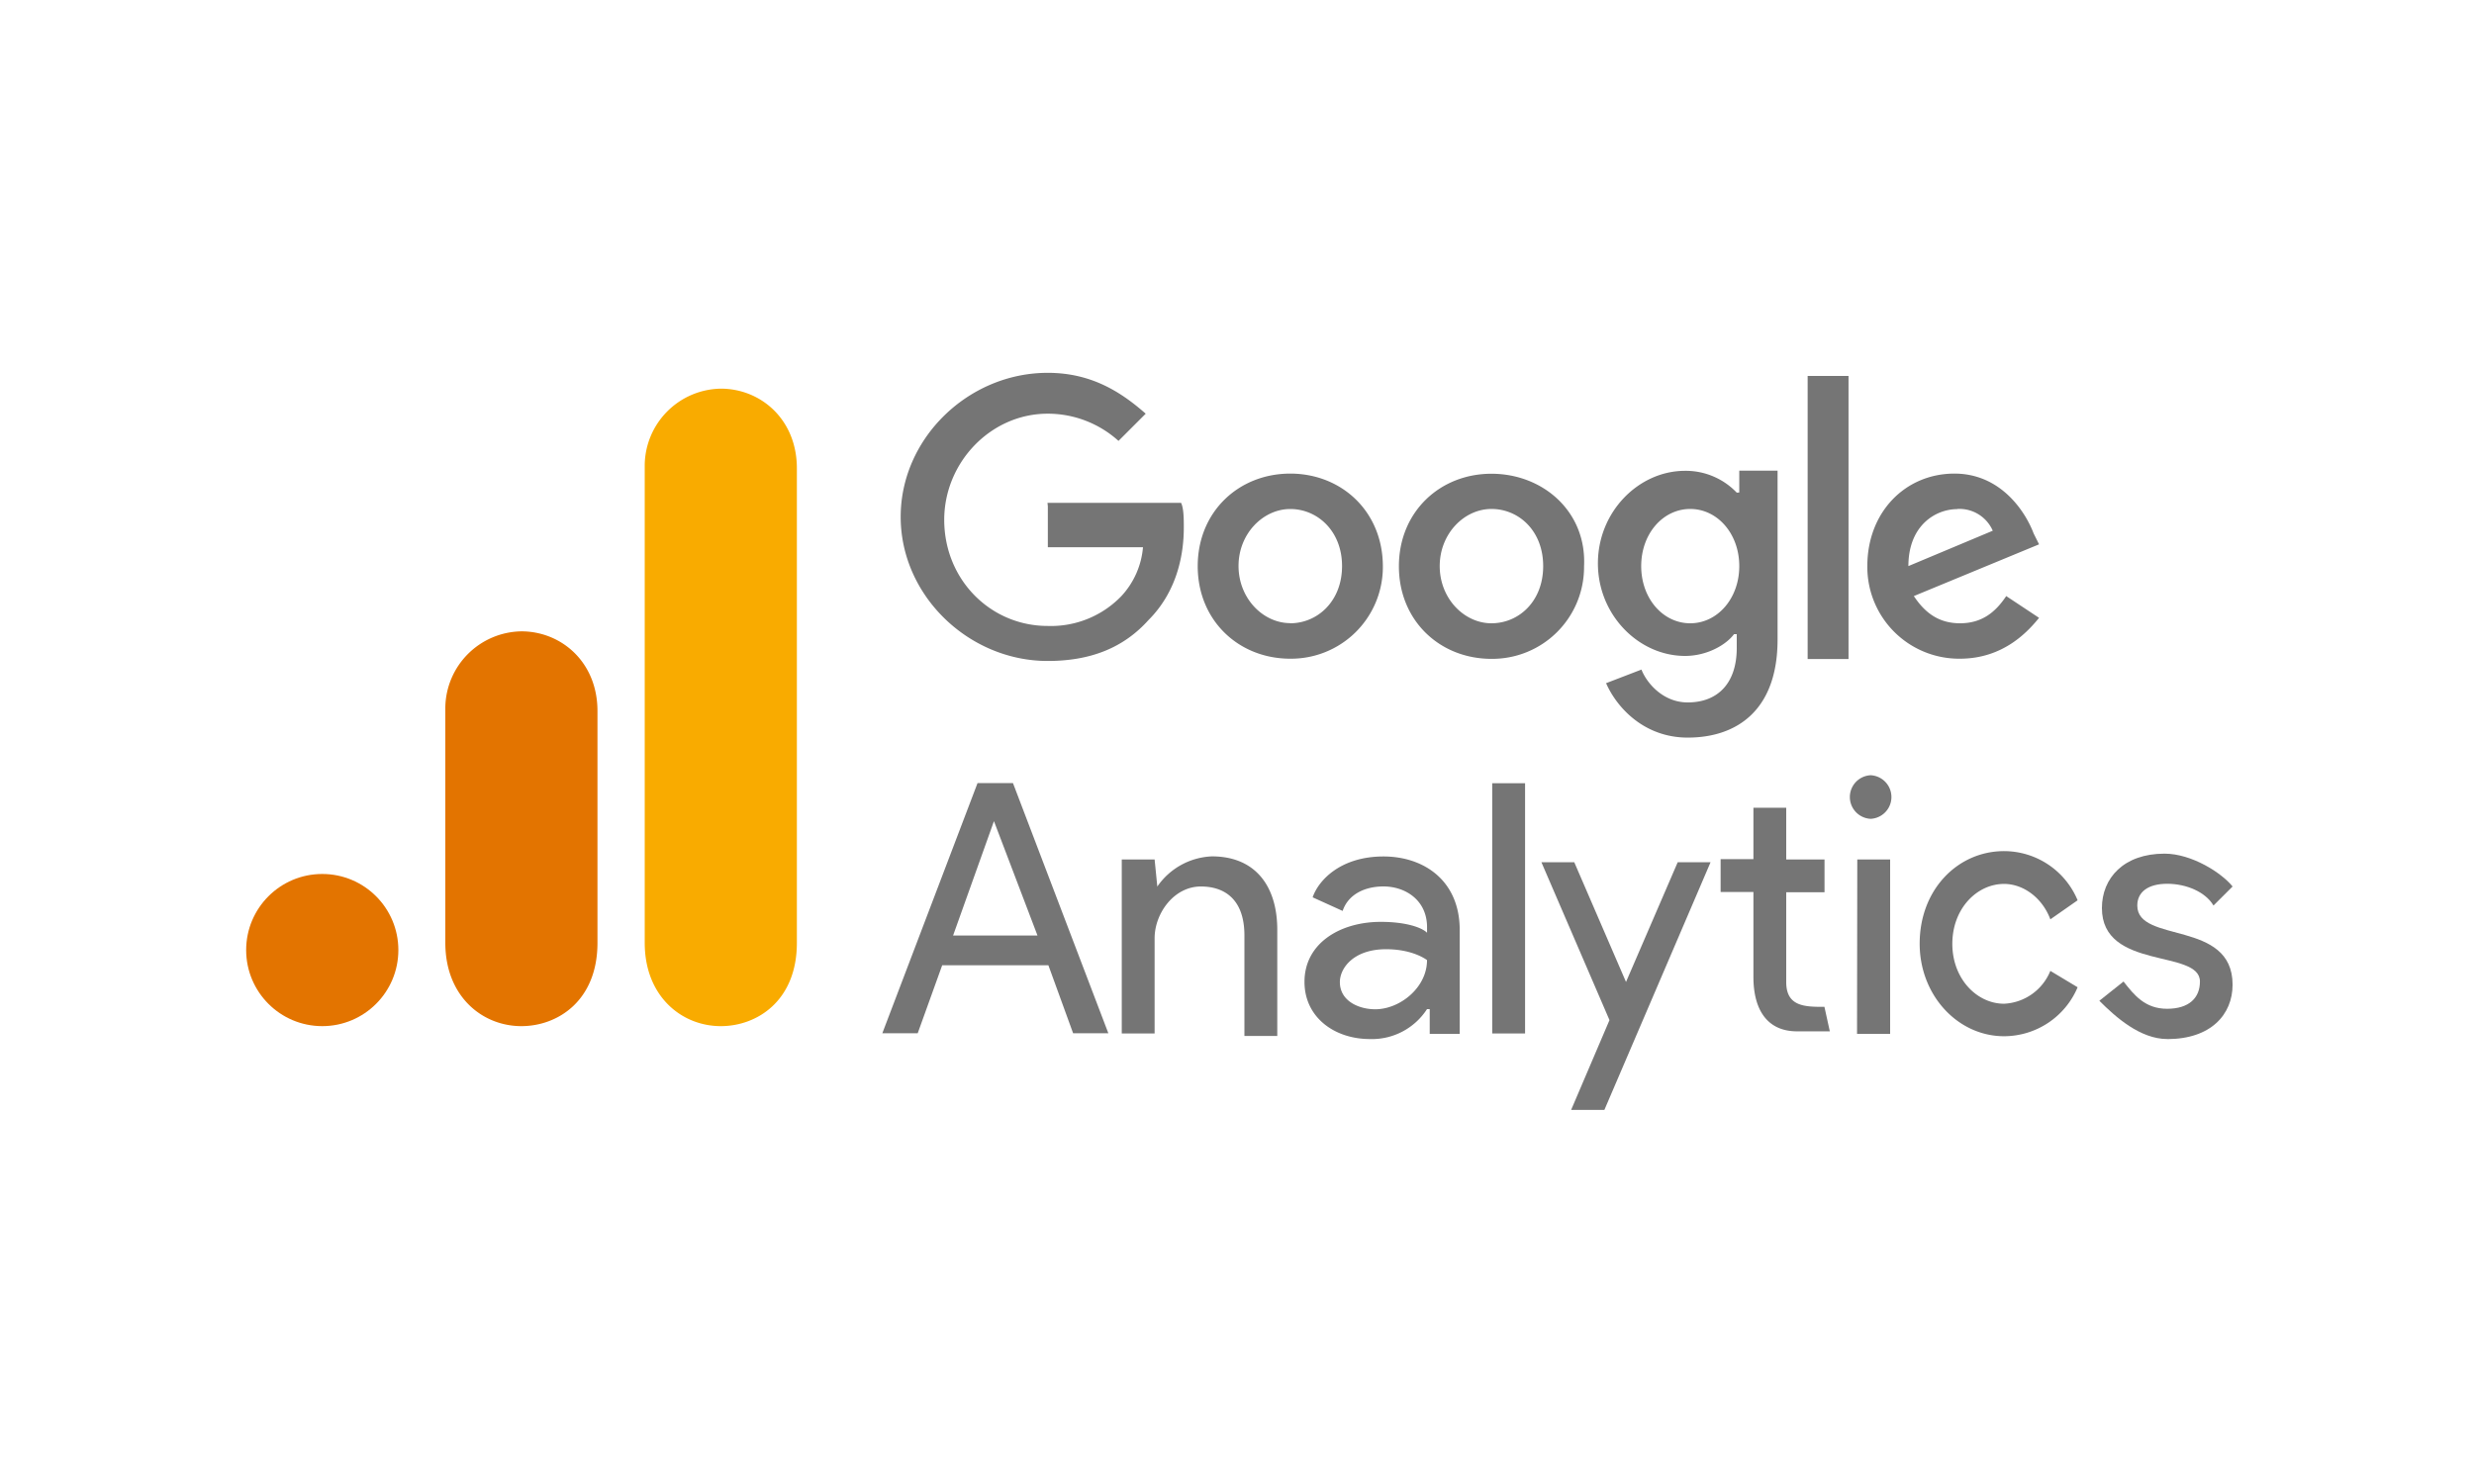 <svg id="Laag_1" data-name="Laag 1" xmlns="http://www.w3.org/2000/svg" viewBox="0 0 500 300"><defs><style>.cls-1,.cls-2{fill:#757575;}.cls-2{fill-rule:evenodd;}.cls-3{fill:#f9ab00;}.cls-4{fill:#e37400;}</style></defs><path class="cls-1" d="M200.88,166l8.8,23.12H192.62L200.88,166Zm-3.3-7.74-19.26,50.62h7.15l4.95-13.75h21.46l5,13.75H224L204.72,158.3h-7.14Zm104,50.66h6.64V158.34h-6.64V209Zm-67.65-29.75a14.09,14.09,0,0,1,11-6.05c8.81,0,13.21,6.05,13.21,14.85v21.46h-6.64V189.11c0-7.15-3.85-9.9-8.8-9.9-5.5,0-9.35,5.5-9.35,10.45v19.26h-6.64V173.75h6.64l.55,5.51Zm29.71,19.3c0-7.75,7.16-12.11,15.42-12.11,5,0,8.25,1.11,9.35,2.2v-1.11c0-5.5-4.4-8.25-8.81-8.25-3.85,0-7.15,1.65-8.25,4.95l-6.06-2.75c1.11-3.31,5.51-8.26,14.31-8.26,8.26,0,15.41,4.95,15.41,14.86V209h-6.06V204h-.55a13.24,13.24,0,0,1-11.55,6.05c-7.16,0-13.21-4.4-13.21-11.55m24.76-4.41s-2.75-2.2-8.26-2.2c-6.63,0-9.35,3.86-9.35,6.64,0,3.85,3.85,5.5,7.15,5.5,5,0,10.46-4.4,10.46-9.9"/><path class="cls-2" d="M317.53,224.37l7.75-18.15L311.52,174.3h6.64l10.46,24.21,10.45-24.21h6.64l-21.46,50.07h-6.72Zm96.85-38.52c-1.65-4.41-5.5-7.16-9.35-7.16-5.5,0-10.46,5-10.46,12.11s5,12.11,10.46,12.11a10.64,10.64,0,0,0,9.35-6.64l5.51,3.31a16.17,16.17,0,0,1-14.86,9.9c-9.35,0-17.06-8.26-17.06-18.71,0-11,7.74-18.71,17.06-18.71A16.12,16.12,0,0,1,419.89,182l-5.51,3.85Z"/><path class="cls-1" d="M438,210.06c8.8,0,13.21-4.95,13.21-11,0-13.21-19.26-8.26-19.26-16,0-2.75,2.2-4.4,6.05-4.4s7.74,1.65,9.35,4.4l3.86-3.85c-2.2-2.75-8.26-6.64-13.76-6.64-8.25,0-12.65,4.95-12.65,11,0,12.65,19.81,8.25,19.81,14.85,0,3.31-2.2,5.51-6.64,5.51s-6.64-2.75-8.8-5.51l-4.89,3.89c3.3,3.31,8.26,7.74,13.75,7.74ZM375.31,209H382V173.75h-6.64Z"/><path class="cls-2" d="M378.06,156.72a4.41,4.41,0,0,1,0,8.81,4.41,4.41,0,0,1,0-8.81Zm-9.35,46.77,1.1,5h-6.63c-6.06,0-8.81-4.41-8.81-11V180.32h-6.63v-6.64h6.63V163.29H361v10.46h7.74v6.63H361v18.16c0,5,3.85,5,7.74,5Z"/><path class="cls-1" d="M211.77,102.37v8.26H231a16.56,16.56,0,0,1-4.4,9.91,19.76,19.76,0,0,1-14.86,6c-11.55,0-20.91-9.35-20.91-21.46,0-11.55,9.36-21.45,20.91-21.45a21.3,21.3,0,0,1,14.31,5.5l5.5-5.5c-5-4.4-11-8.26-19.81-8.26-16,0-29.71,13.2-29.71,29.12s13.75,29.13,29.71,29.13c8.81,0,15.41-2.75,20.36-8.26,5.51-5.5,7.15-12.66,7.15-18.71,0-1.65,0-3.85-.55-5h-27Zm49-6.63c-10.46,0-18.71,7.74-18.71,18.71s8.26,18.71,18.71,18.71a18.55,18.55,0,0,0,18.71-18.38v-.33C279.45,103.44,271.19,95.74,260.74,95.74Zm0,30.23c-5.5,0-10.46-5-10.46-11.56s5-11.51,10.46-11.51,10.46,4.42,10.46,11.54S266.25,126,260.74,126ZM351,99.59a14.24,14.24,0,0,0-10.45-4.41c-9.36,0-17.61,8.26-17.61,18.71s8.26,18.71,17.61,18.71c4.4,0,8.26-2.2,9.9-4.4H351V131c0,7.15-3.86,11-9.91,11-4.95,0-8.26-3.86-9.35-6.64l-7.15,2.75c2.2,5,7.74,11,16.5,11,9.91,0,18.16-5.51,18.16-19.81V95.15h-7.74v4.41ZM341.6,126c-5.5,0-9.91-5-9.91-11.56s4.41-11.55,9.91-11.55,9.91,5,9.91,11.55S347.1,126,341.6,126ZM301.43,95.77c-10.46,0-18.71,7.74-18.71,18.71s8.25,18.71,18.71,18.71a18.55,18.55,0,0,0,18.71-18.38v-.33C320.69,103.47,311.88,95.77,301.43,95.77Zm0,30.23c-5.51,0-10.46-5-10.46-11.56s4.95-11.55,10.46-11.55,10.45,4.4,10.45,11.55S306.93,126,301.43,126Zm63.9-50h8.26v57.23h-8.26ZM396.14,126c-4.4,0-7.15-2.2-9.35-5.5l25.31-10.46-1.1-2.2c-1.65-4.4-6.64-12.1-16-12.1-9.9,0-17.61,7.74-17.61,18.71a18.55,18.55,0,0,0,18.38,18.71h.33c8.81,0,13.76-5.51,16-8.26l-6.64-4.4c-2.2,3.3-4.95,5.5-9.35,5.5Zm-.55-23.11a7.35,7.35,0,0,1,7.15,4.4l-17.05,7.15C385.69,106.21,391.19,102.92,395.59,102.92Z"/><path class="cls-3" d="M130.3,93.94V190.6c0,10.82,7.47,16.84,15.38,16.84,7.32,0,15.37-5.12,15.37-16.84V94.68c0-9.92-7.32-16.11-15.37-16.11A15.63,15.63,0,0,0,130.3,93.94Z"/><path class="cls-4" d="M90,143v47.6c0,10.82,7.47,16.84,15.37,16.84,7.33,0,15.38-5.12,15.38-16.84V143.74c0-9.92-7.32-16.11-15.38-16.11A15.62,15.62,0,0,0,90,143Z"/><circle class="cls-4" cx="65.13" cy="192.06" r="15.38"/></svg>